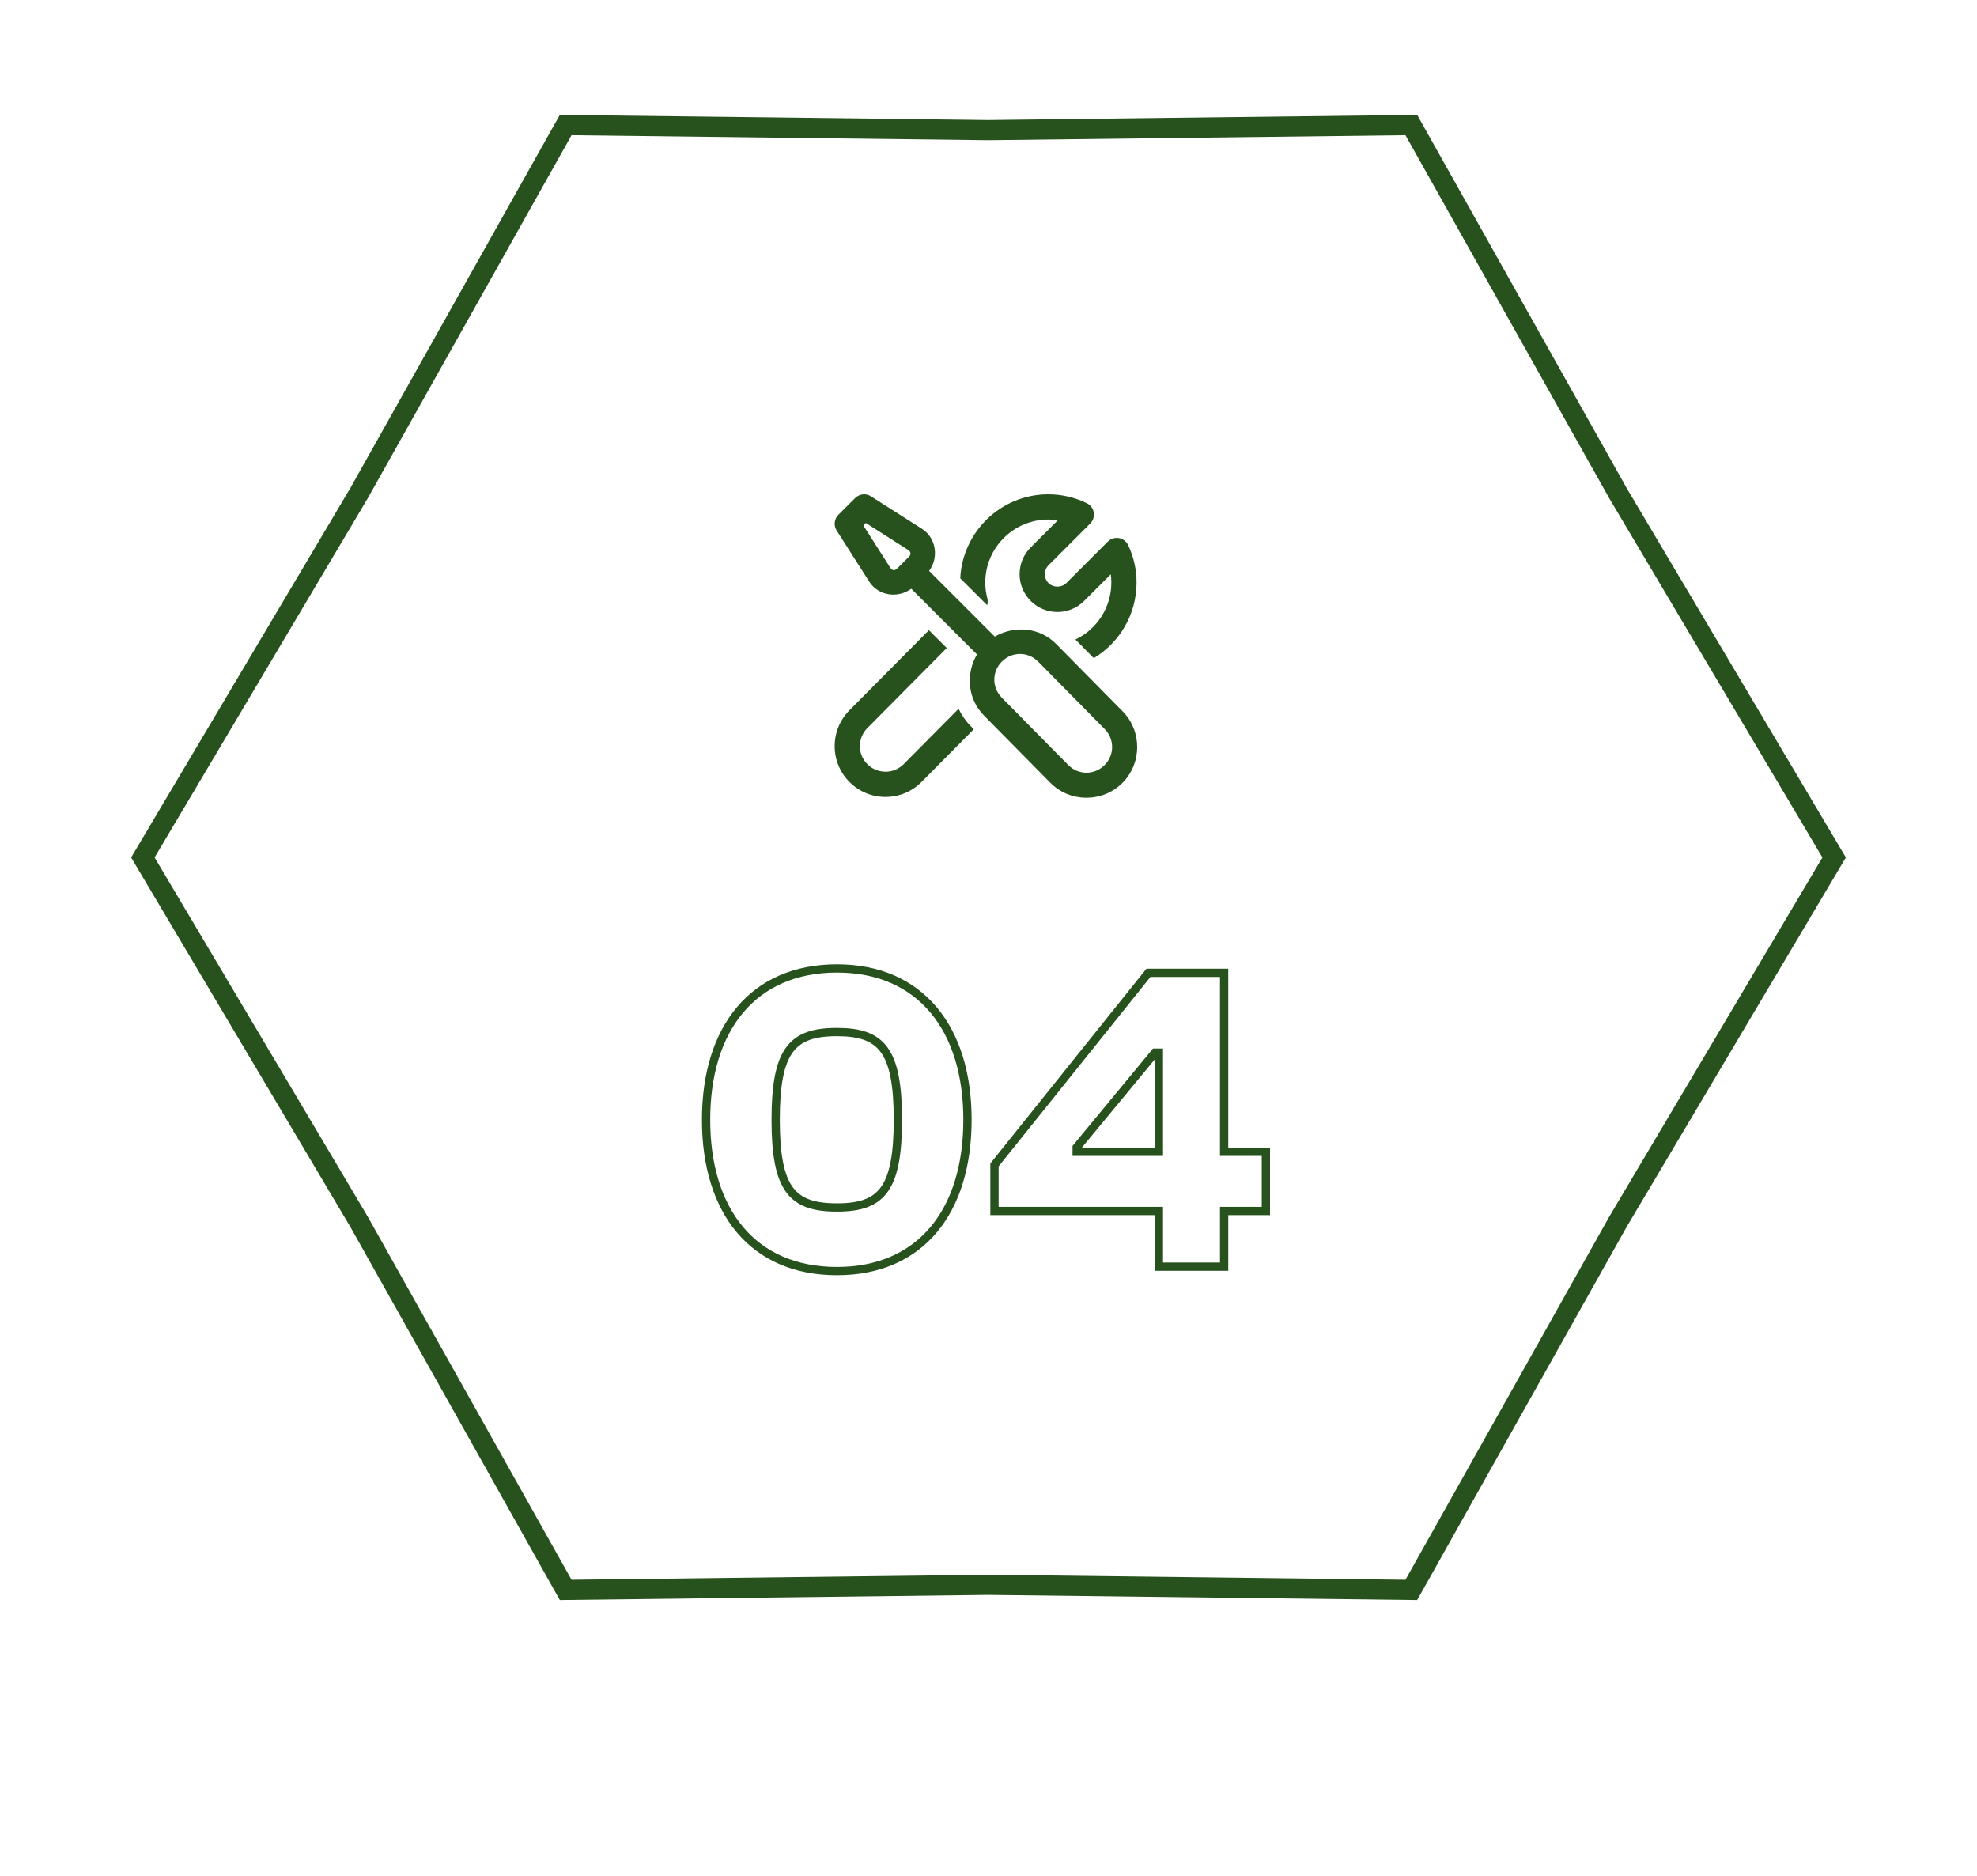 <svg width="196" height="186" viewBox="0 0 196 186" fill="none" xmlns="http://www.w3.org/2000/svg">
<g opacity="0.6" filter="url(#filter0_bd_515_21)">
<path d="M28 85L45.865 54.9L63 24.378L98 24.8L133 24.378L150.135 54.9L168 85L150.135 115.1L133 145.622L98 145.2L63 145.622L45.865 115.1L28 85Z" fill="white"/>
</g>
<path d="M35.553 48.96L35.56 48.95L35.566 48.94L56.081 12.395L97.988 12.9L98 12.9L98.012 12.9L139.919 12.395L160.434 48.94L160.44 48.95L160.447 48.96L181.837 85L160.447 121.04L160.44 121.05L160.434 121.06L139.919 157.605L98.012 157.1L98 157.1L97.988 157.1L56.081 157.605L35.566 121.06L35.56 121.05L35.553 121.04L14.163 85L35.553 48.96Z" stroke="#27521D" stroke-width="2"/>
<path d="M85.626 49C85.309 49.011 85.008 49.142 84.783 49.366L83.117 51.033C82.915 51.234 82.788 51.498 82.757 51.781C82.726 52.064 82.793 52.349 82.946 52.589L86.157 57.63C87.06 59.074 89.016 59.343 90.343 58.36L96.855 64.872C95.742 66.791 95.912 69.267 97.54 70.914H97.539L104.134 77.599C104.135 77.599 104.136 77.6 104.137 77.6C106.087 79.565 109.297 79.576 111.261 77.626C113.224 75.678 113.238 72.468 111.29 70.504L111.287 70.501L104.705 63.829C104.705 63.829 104.704 63.829 104.704 63.829C103.062 62.17 100.56 61.984 98.624 63.106L92.111 56.593C93.092 55.266 92.825 53.312 91.383 52.408L86.339 49.195C86.127 49.06 85.878 48.992 85.626 49V49ZM103.929 49C99.247 49 95.423 52.699 95.2 57.325L97.866 59.99C97.933 59.772 97.943 59.538 97.884 59.311C97.747 58.78 97.679 58.255 97.679 57.75C97.679 54.303 100.482 51.5 103.929 51.5C104.248 51.5 104.564 51.525 104.876 51.573L102.182 54.265C101.473 54.974 101.084 55.915 101.084 56.917C101.084 57.918 101.474 58.86 102.182 59.568C102.891 60.276 103.832 60.667 104.834 60.667C105.835 60.667 106.777 60.276 107.485 59.568L110.125 56.93C110.162 57.2 110.179 57.474 110.179 57.75C110.179 60.233 108.723 62.393 106.619 63.398L108.44 65.242C110.978 63.709 112.679 60.923 112.679 57.748C112.679 56.462 112.399 55.216 111.845 54.039C111.672 53.671 111.331 53.408 110.929 53.338C110.53 53.268 110.118 53.398 109.83 53.686L105.718 57.799C105.246 58.27 104.422 58.271 103.95 57.799C103.714 57.564 103.584 57.25 103.584 56.917C103.584 56.583 103.714 56.27 103.95 56.033L108.087 51.894C108.373 51.608 108.504 51.203 108.437 50.803C108.371 50.405 108.115 50.063 107.752 49.885C106.544 49.298 105.258 49 103.929 49ZM85.841 51.843L90.045 54.521C90.049 54.523 90.052 54.524 90.055 54.526C90.305 54.682 90.337 54.965 90.128 55.173L88.924 56.378C88.714 56.588 88.434 56.557 88.276 56.305C88.275 56.301 88.273 56.298 88.271 56.295L85.594 52.091L85.841 51.843ZM92.094 62.468L84.214 70.411C83.265 71.366 82.745 72.635 82.75 73.981C82.755 75.326 83.285 76.589 84.238 77.537C85.189 78.481 86.448 79 87.788 79H87.806C89.152 78.995 90.415 78.467 91.364 77.511L96.544 72.288L96.253 71.995C95.742 71.478 95.341 70.89 95.032 70.263L89.59 75.75C89.112 76.231 88.475 76.498 87.798 76.5C87.088 76.488 86.482 76.241 86.001 75.763C85.519 75.285 85.253 74.649 85.25 73.971C85.248 73.293 85.51 72.655 85.988 72.174L93.862 64.236L92.094 62.468ZM101.133 64.825C101.78 64.828 102.427 65.083 102.926 65.587L109.51 72.26C109.511 72.261 109.512 72.262 109.513 72.263C110.51 73.267 110.504 74.855 109.5 75.852C108.494 76.851 106.909 76.845 105.911 75.839L99.318 69.158C99.318 69.157 99.318 69.157 99.318 69.156C98.323 68.15 98.331 66.567 99.334 65.571C99.838 65.071 100.485 64.822 101.133 64.825Z" fill="#27521D"/>
<path d="M82.979 126C91.259 126 95.916 120.087 95.916 111C95.916 101.957 91.259 96 82.979 96C74.657 96 70 101.957 70 111C70 120.087 74.657 126 82.979 126ZM82.979 119.696C78.538 119.696 76.899 117.913 76.899 111C76.899 104.087 78.538 102.304 82.979 102.304C87.378 102.304 89.016 104.087 89.016 111C89.016 117.913 87.378 119.696 82.979 119.696Z" stroke="#27521D" stroke-width="0.821"/>
<path d="M121.36 125.565V120.043H125.5V114.174H121.36V96.435H113.857L98.593 115.478V120.043H114.892V125.565H121.36ZM106.742 114.174V113.739L114.504 104.348H114.892V114.174H106.742Z" stroke="#27521D" stroke-width="0.821"/>
<defs>
<filter id="filter0_bd_515_21" x="0" y="8.378" width="196" height="177.244" filterUnits="userSpaceOnUse" color-interpolation-filters="sRGB">
<feFlood flood-opacity="0" result="BackgroundImageFix"/>
<feGaussianBlur in="BackgroundImageFix" stdDeviation="6"/>
<feComposite in2="SourceAlpha" operator="in" result="effect1_backgroundBlur_515_21"/>
<feColorMatrix in="SourceAlpha" type="matrix" values="0 0 0 0 0 0 0 0 0 0 0 0 0 0 0 0 0 0 127 0" result="hardAlpha"/>
<feOffset dy="12"/>
<feGaussianBlur stdDeviation="14"/>
<feComposite in2="hardAlpha" operator="out"/>
<feColorMatrix type="matrix" values="0 0 0 0 0.767 0 0 0 0 0.829 0 0 0 0 0.729 0 0 0 0.2 0"/>
<feBlend mode="normal" in2="effect1_backgroundBlur_515_21" result="effect2_dropShadow_515_21"/>
<feBlend mode="normal" in="SourceGraphic" in2="effect2_dropShadow_515_21" result="shape"/>
</filter>
</defs>
</svg>
